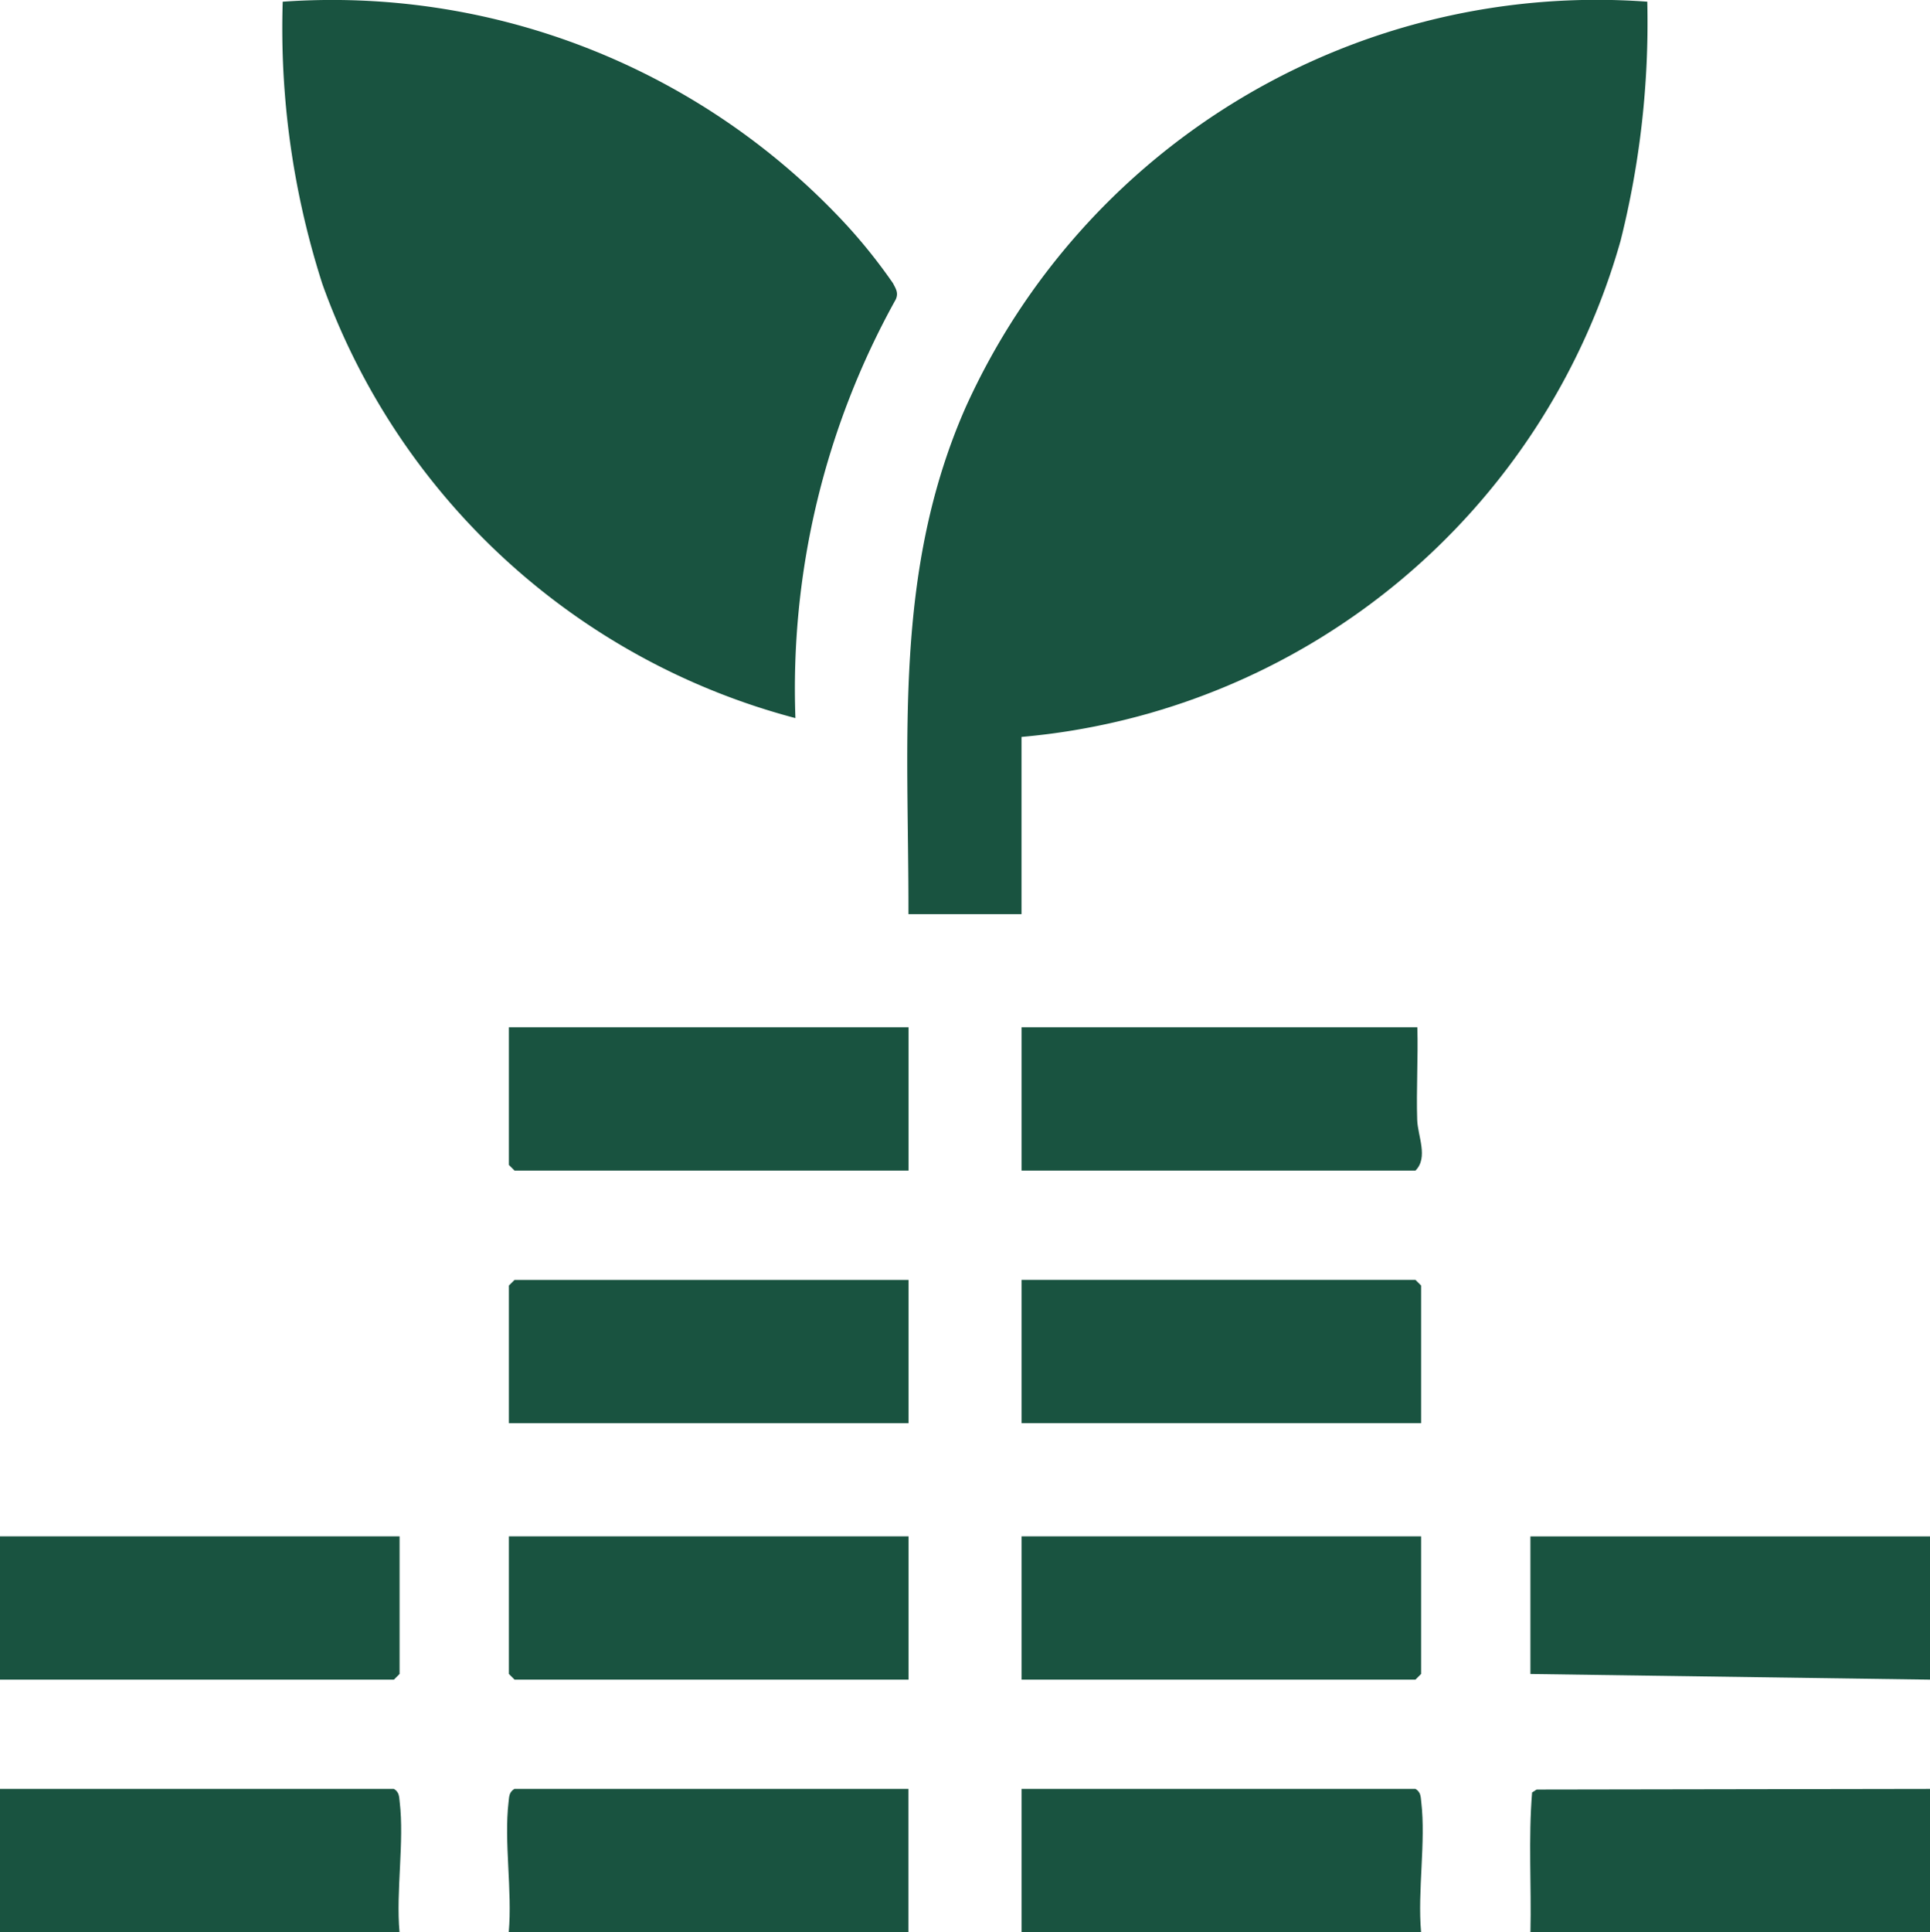 <svg xmlns="http://www.w3.org/2000/svg" xmlns:xlink="http://www.w3.org/1999/xlink" width="66.582" height="66.642" viewBox="0 0 66.582 66.642"><defs><clipPath id="clip-path"><rect id="Rectangle_123" data-name="Rectangle 123" width="66.582" height="66.642" fill="#195340"></rect></clipPath></defs><g id="Group_237" data-name="Group 237" transform="translate(0 0)"><path id="Path_214" data-name="Path 214" d="M59.583,59.8v4.747l13.785.195V59.8Z" transform="translate(-6.786 -6.81)" fill="#195340"></path><g id="Group_236" data-name="Group 236" transform="translate(0 -0.001)"><g id="Group_235" data-name="Group 235" clip-path="url(#clip-path)"><path id="Path_215" data-name="Path 215" d="M13.784,74.571H0V69.629H13.589c.185.114.179.26.2.448.163,1.382-.133,3.076-.006,4.493" transform="translate(0 -7.929)" fill="#195340"></path><path id="Path_216" data-name="Path 216" d="M19.8,74.571c.127-1.418-.169-3.111-.006-4.493.022-.189.016-.334.2-.448H33.589v4.942Z" transform="translate(-2.249 -7.929)" fill="#195340"></path><path id="Path_217" data-name="Path 217" d="M53.555,74.571H39.771V69.629H53.36c.185.114.179.26.2.448.163,1.382-.133,3.076-.006,4.493" transform="translate(-4.529 -7.929)" fill="#195340"></path><path id="Path_218" data-name="Path 218" d="M73.366,69.63v4.942H59.582c.036-1.6-.074-3.229.057-4.82l.157-.1Z" transform="translate(-6.784 -7.929)" fill="#195340"></path><path id="Path_219" data-name="Path 219" d="M35.363,31.53c.013-6.057-.525-11.8,1.969-17.472a23.9,23.9,0,0,1,23.52-14,30.906,30.906,0,0,1-.922,8.248A23.631,23.631,0,0,1,39.264,25.417V31.53Z" transform="translate(-4.023 0.001)" fill="#195340"></path><path id="Path_220" data-name="Path 220" d="M28.691,24.768A23.775,23.775,0,0,1,12.378,9.808,28.806,28.806,0,0,1,11.006.06,24.168,24.168,0,0,1,30.059,7.341a18.721,18.721,0,0,1,2,2.428c.1.194.2.334.094.564a27.642,27.642,0,0,0-3.459,14.435" transform="translate(-1.253 0)" fill="#195340"></path><path id="Path_221" data-name="Path 221" d="M33.6,39.985v4.942H20.007l-.195-.195V39.985Z" transform="translate(-2.256 -4.553)" fill="#195340"></path><path id="Path_222" data-name="Path 222" d="M33.6,49.818V54.76H19.812V50.013l.195-.195Z" transform="translate(-2.256 -5.673)" fill="#195340"></path><path id="Path_223" data-name="Path 223" d="M53.555,54.759H39.771V49.817H53.36l.195.195Z" transform="translate(-4.529 -5.673)" fill="#195340"></path><path id="Path_224" data-name="Path 224" d="M13.785,59.8v4.747l-.195.195H0V59.8Z" transform="translate(0 -6.81)" fill="#195340"></path><path id="Path_225" data-name="Path 225" d="M33.6,59.8v4.942H20.007l-.195-.195V59.8Z" transform="translate(-2.256 -6.81)" fill="#195340"></path><path id="Path_226" data-name="Path 226" d="M53.555,59.8v4.747l-.195.195H39.771V59.8Z" transform="translate(-4.529 -6.81)" fill="#195340"></path><path id="Path_227" data-name="Path 227" d="M53.425,39.985c.03,1.06-.038,2.13-.005,3.192.017.556.392,1.3-.059,1.75H39.771V39.985Z" transform="translate(-4.529 -4.553)" fill="#195340"></path></g></g></g></svg>